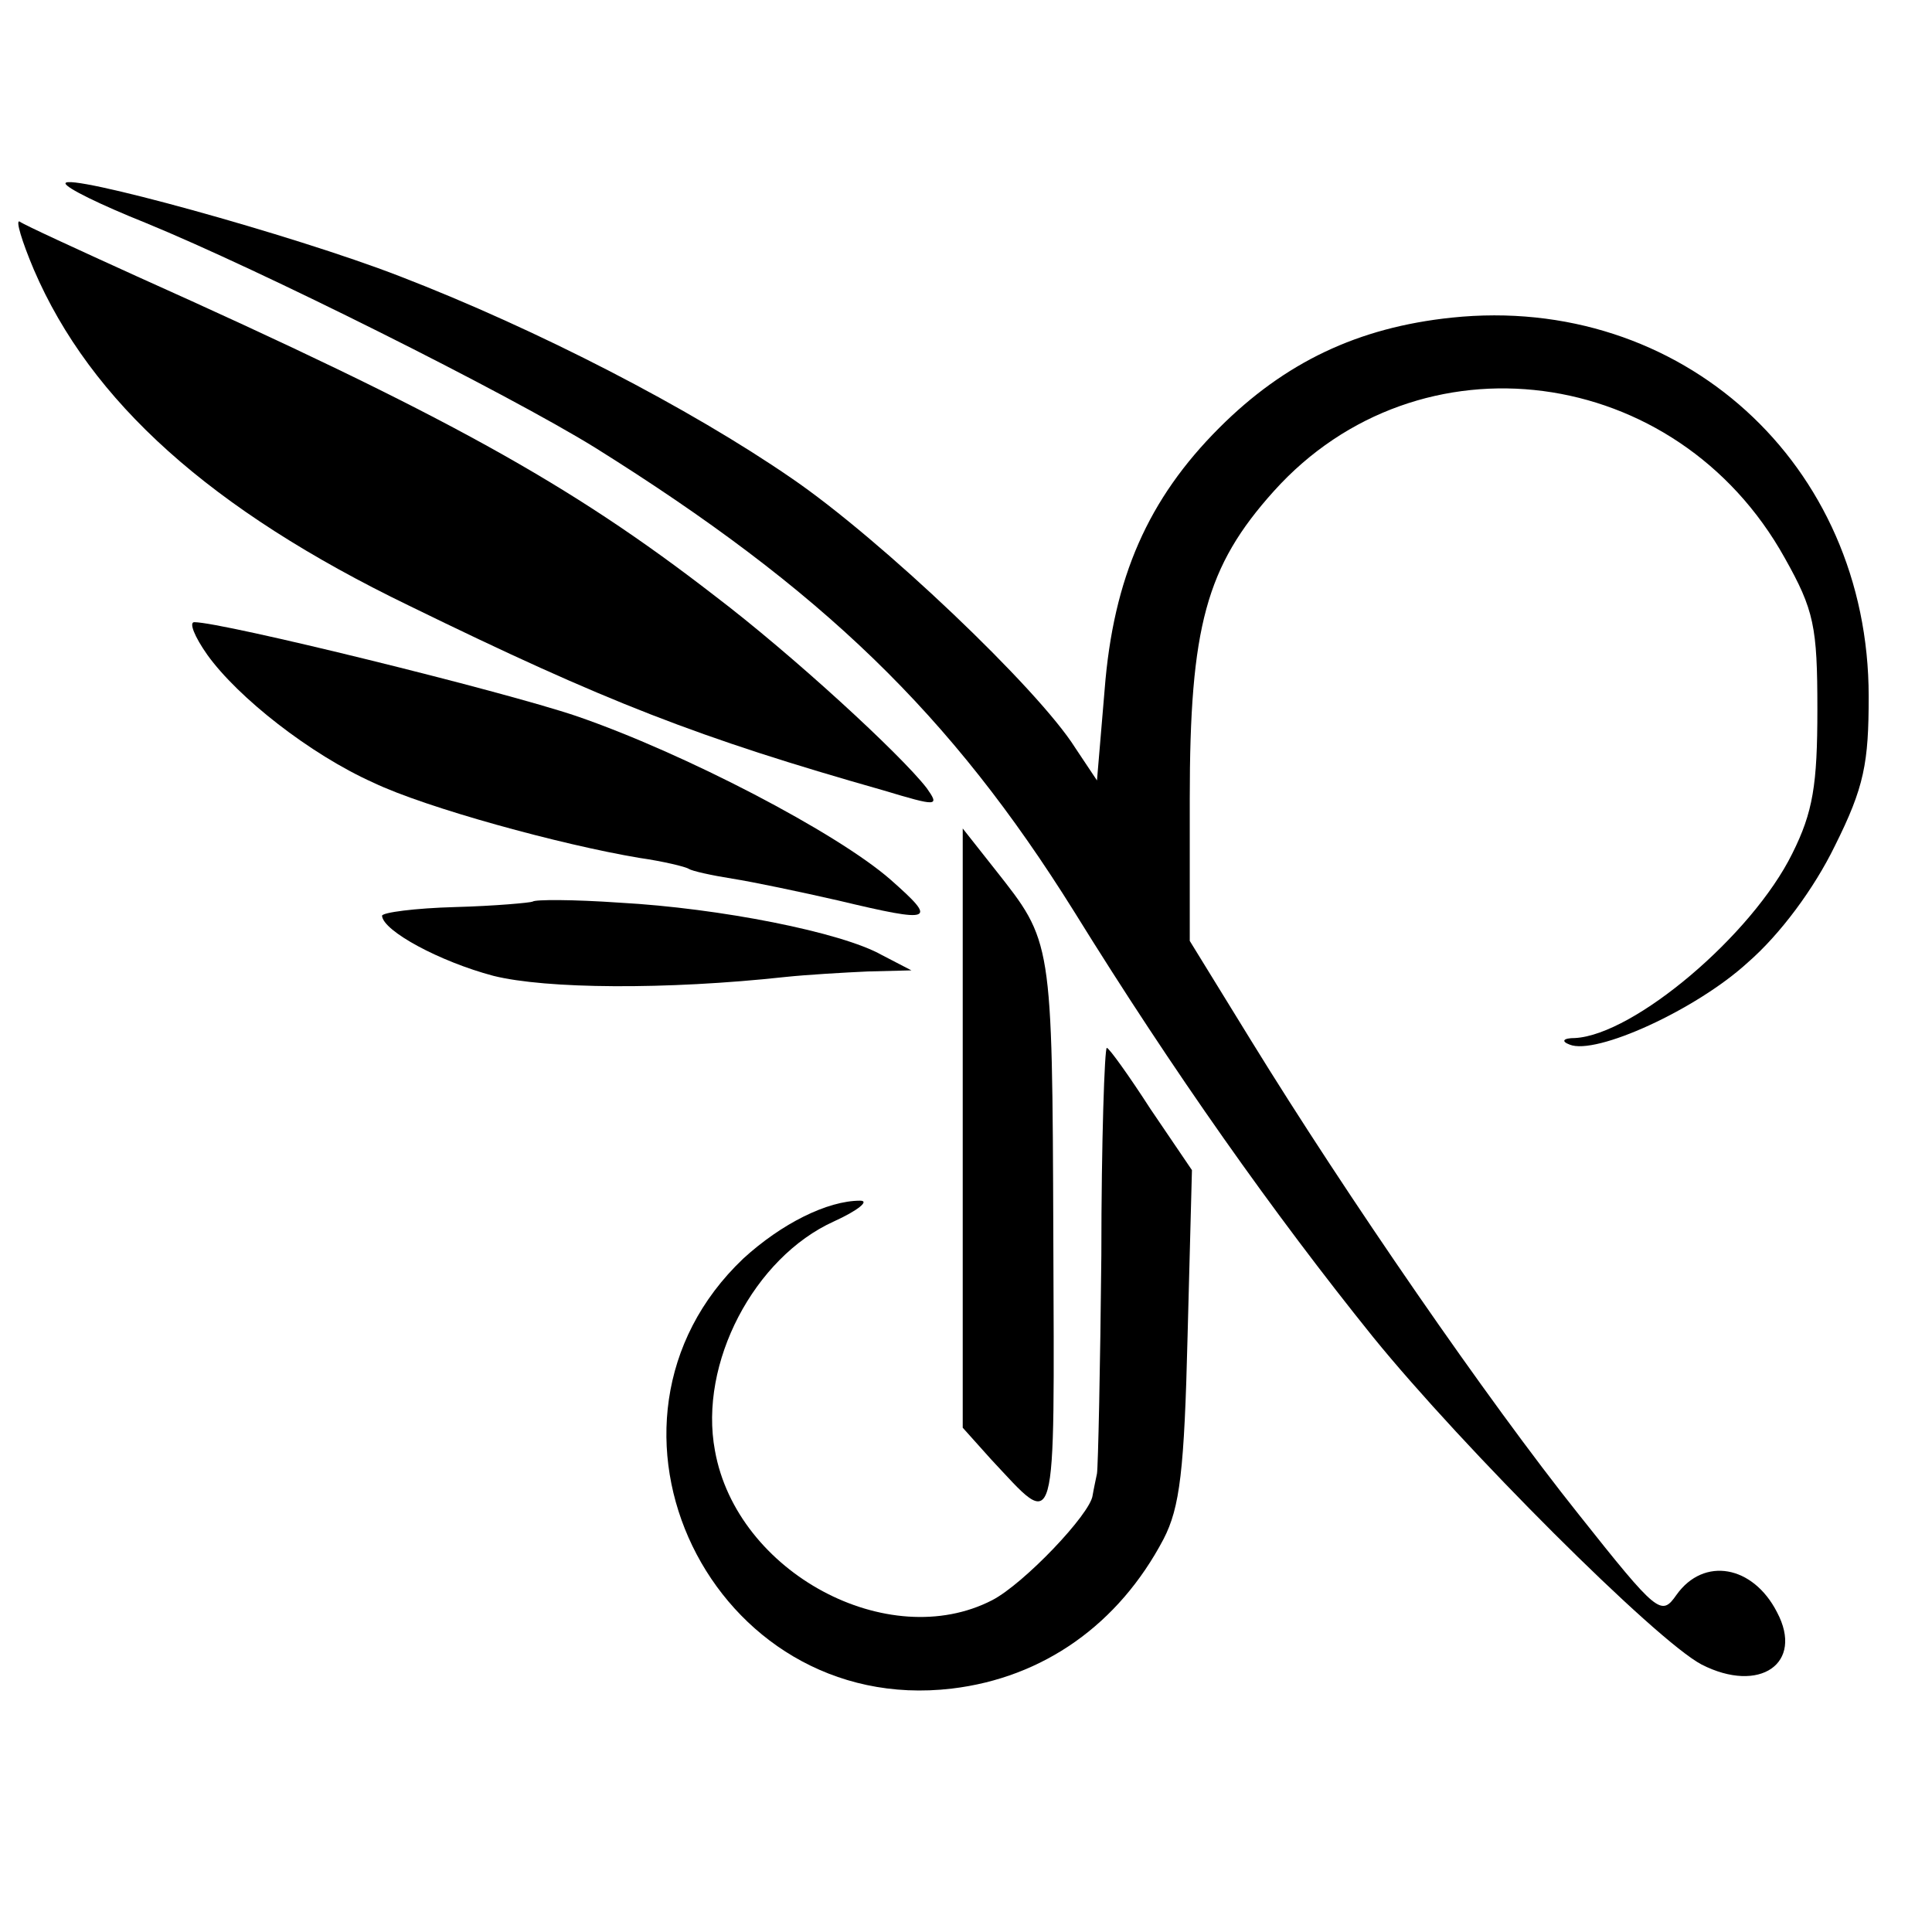 <?xml version="1.0" standalone="no"?>
<!DOCTYPE svg PUBLIC "-//W3C//DTD SVG 20010904//EN"
 "http://www.w3.org/TR/2001/REC-SVG-20010904/DTD/svg10.dtd">
<svg version="1.0" xmlns="http://www.w3.org/2000/svg"
 width="177pt" height="177pt" viewBox="0 0 177 177"
 preserveAspectRatio="xMidYMid meet">
<g transform="translate(0,177) scale(0.1,-0.1)"
fill="#000000" stroke="none">
<path d="M60 1602 c0 -4 33 -20 73 -36 105 -43 331 -156 412 -206 208 -130
326 -244 439 -425 91 -147 183 -277 274 -390 82 -101 259 -278 301 -300 53
-27 94 1 69 48 -22 43 -67 51 -92 16 -14 -20 -17 -18 -90 74 -83 104 -212 291
-300 434 l-56 91 0 130 c0 158 15 213 77 282 133 148 369 117 468 -61 27 -48
30 -63 30 -139 0 -69 -4 -94 -23 -132 -37 -75 -145 -166 -199 -169 -11 0 -13
-3 -5 -6 24 -10 116 32 163 75 30 26 61 68 80 107 27 54 31 76 31 137 0 213
-172 369 -382 347 -86 -9 -153 -41 -213 -101 -65 -65 -97 -137 -105 -240 l-7
-83 -20 30 c-34 54 -178 191 -260 247 -93 64 -232 136 -359 185 -98 38 -306
95 -306 85z"/>
<path d="M31 1523 c52 -121 162 -220 344 -308 180 -88 265 -121 434 -169 50
-15 52 -15 40 2 -24 31 -123 122 -194 176 -133 103 -247 166 -530 293 -55 25
-103 47 -107 50 -4 2 2 -18 13 -44z"/>
<path d="M190 1170 c28 -39 94 -91 152 -117 48 -23 172 -57 244 -69 21 -3 42
-8 45 -10 3 -2 21 -6 40 -9 19 -3 62 -12 97 -20 88 -21 91 -19 48 19 -49 43
-189 116 -288 150 -68 23 -324 86 -350 86 -5 0 0 -13 12 -30z"/>
<path d="M882 736 l0 -274 26 -29 c61 -65 58 -77 57 205 -1 272 -1 269 -53
335 l-30 38 0 -275z"/>
<path d="M488 944 c-2 -1 -34 -4 -71 -5 -37 -1 -67 -5 -67 -8 1 -14 53 -42
102 -55 48 -12 158 -13 268 -1 19 2 53 4 75 5 l40 1 -27 14 c-37 21 -149 43
-240 48 -43 3 -78 3 -80 1z"/>
<path d="M1009 620 c-1 -104 -3 -194 -4 -200 -1 -5 -3 -14 -4 -20 -2 -17 -63
-81 -92 -96 -95 -49 -234 25 -254 137 -15 80 36 177 109 210 22 10 33 19 24
19 -30 0 -72 -21 -107 -53 -159 -151 -29 -420 191 -394 84 10 153 59 194 137
15 29 19 63 22 186 l4 152 -38 56 c-20 31 -38 56 -40 56 -2 0 -5 -85 -5 -190z"/>
</g>
</svg>
